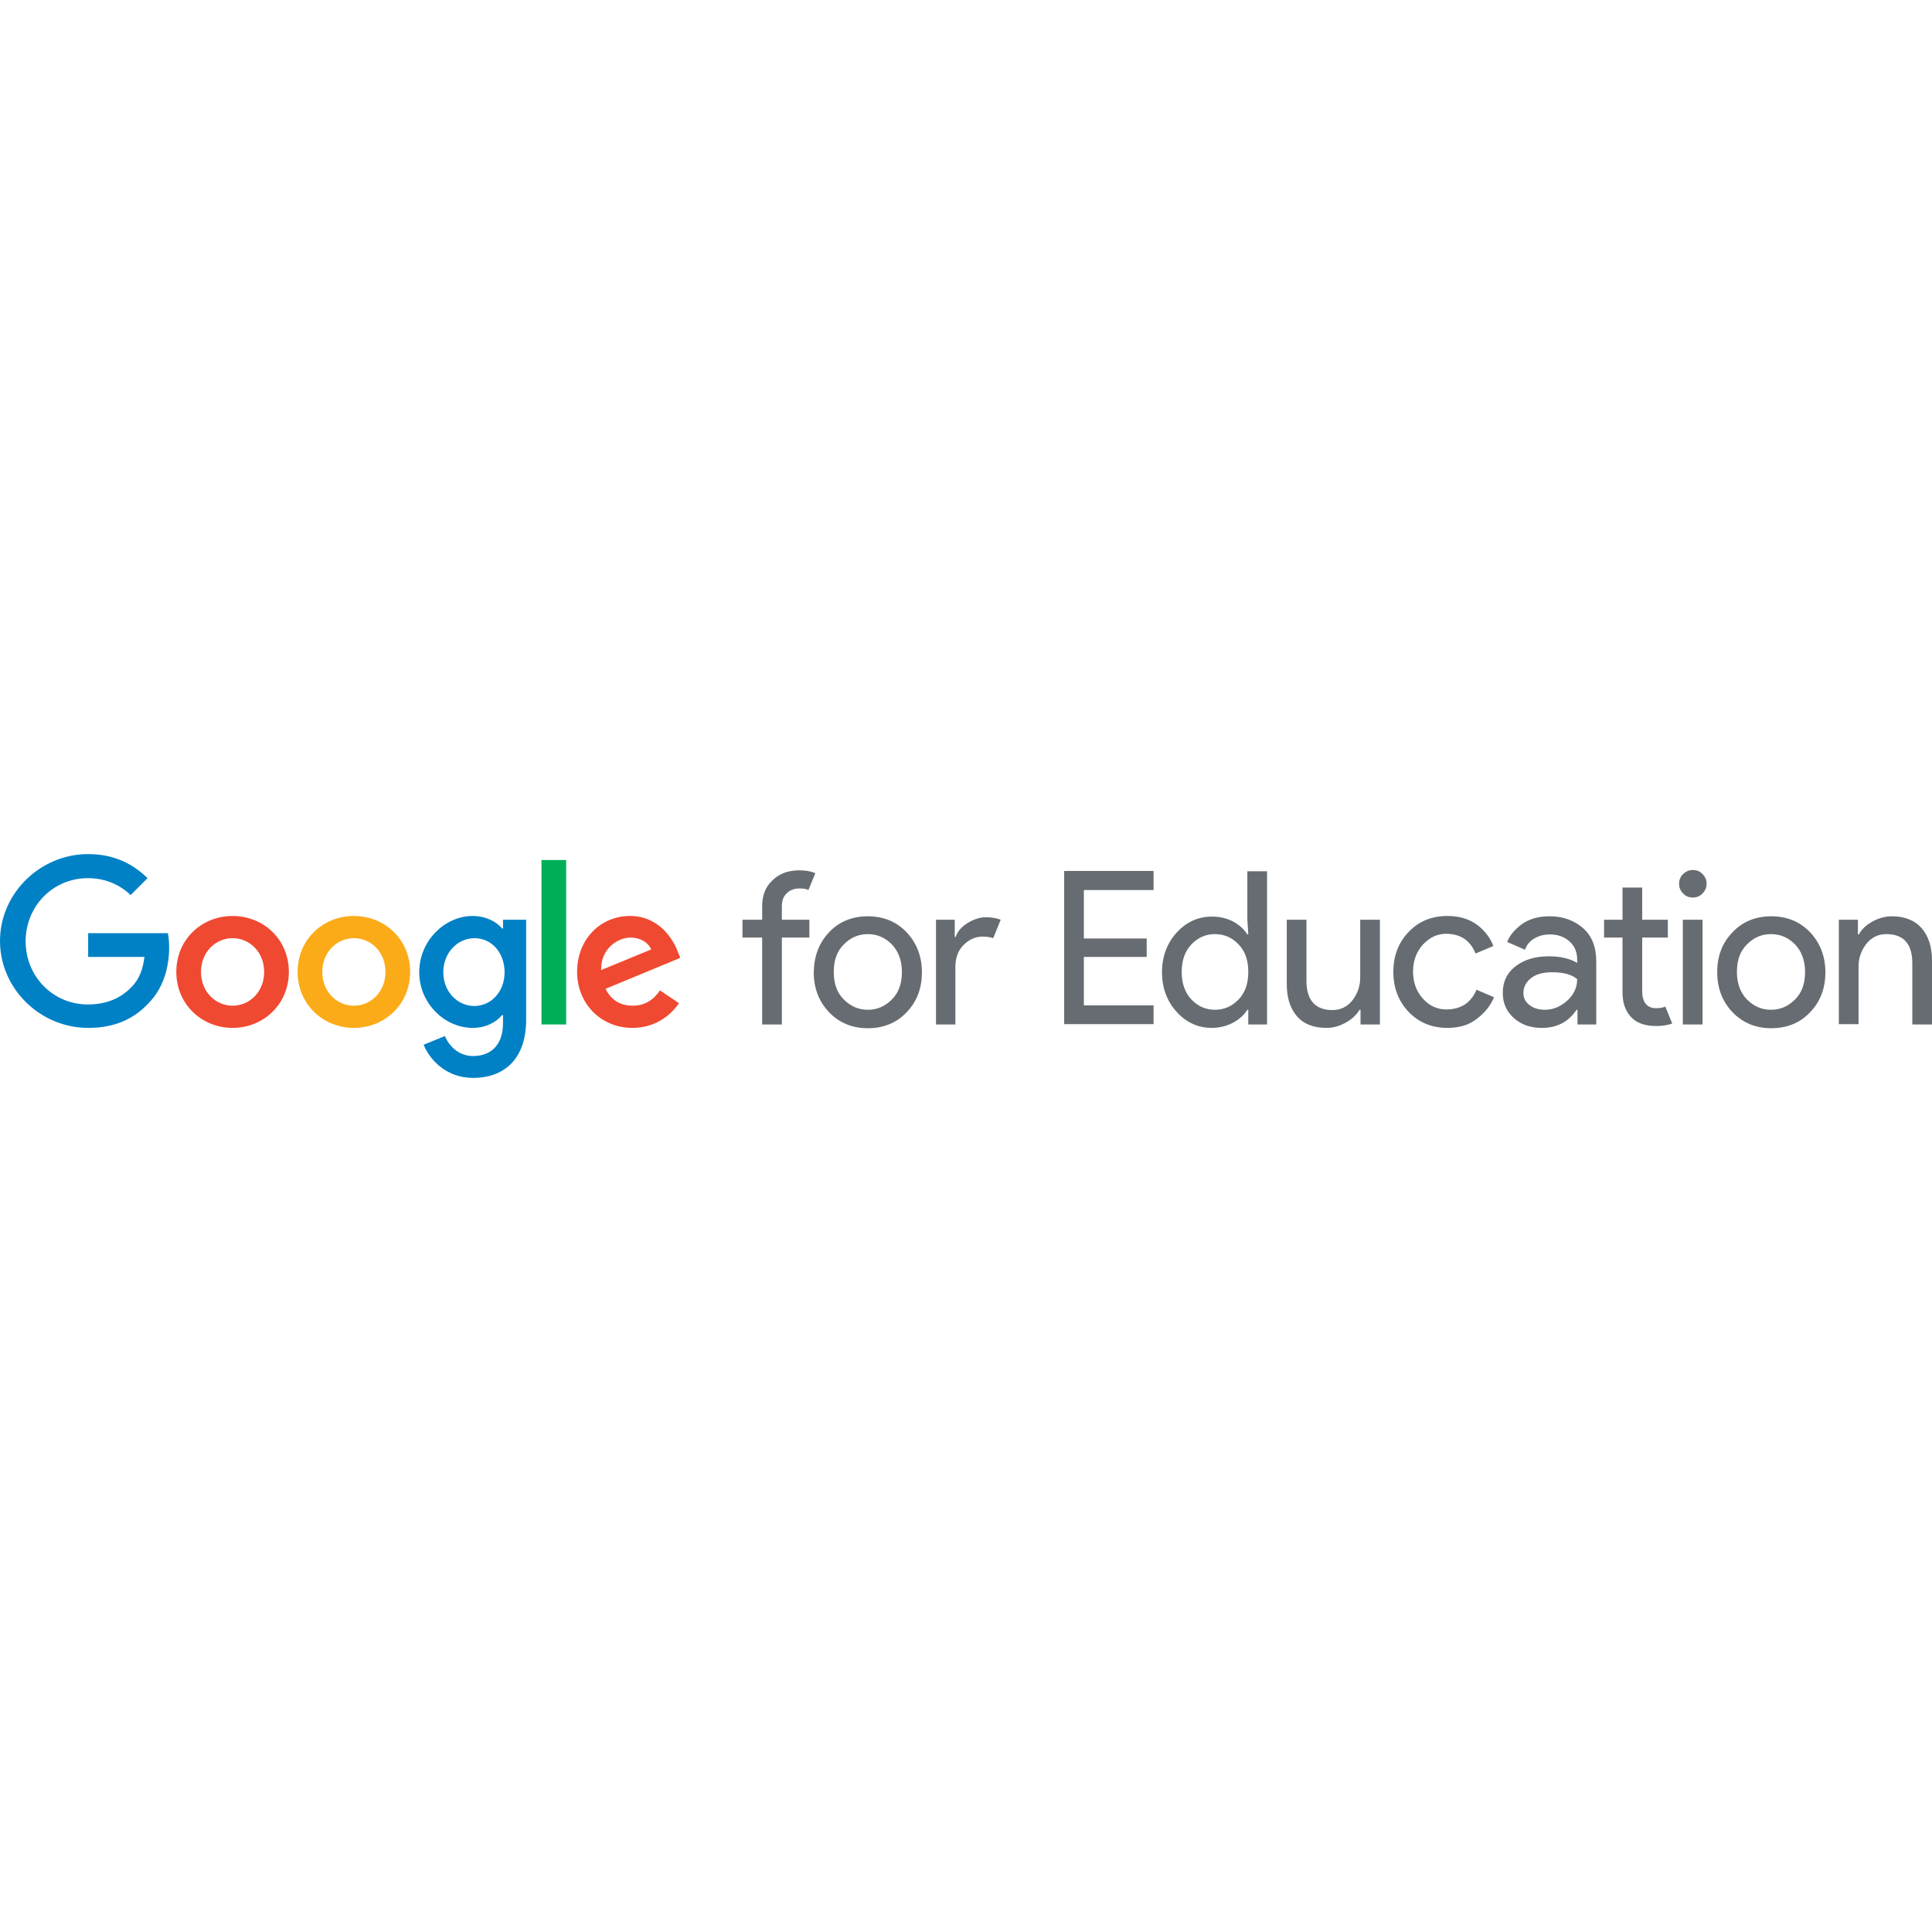 <?xml version="1.0" encoding="UTF-8"?>
<svg xmlns="http://www.w3.org/2000/svg" width="300" height="300" version="1.1" viewBox="0 0 300 300">
  <defs>
    <style>
      .cls-1 {
        fill: #0081c6;
      }

      .cls-2 {
        fill: #666c71;
      }

      .cls-3 {
        fill: #fbab18;
      }

      .cls-4 {
        fill: #00ae57;
      }

      .cls-5 {
        fill: #f04931;
      }
    </style>
  </defs>
  <!-- Generator: Adobe Illustrator 28.7.1, SVG Export Plug-In . SVG Version: 1.2.0 Build 142)  -->
  <g>
    <g id="Warstwa_1">
      <g>
        <g>
          <path class="cls-1" d="M13.689,159.612c-7.427,0-13.689-6.068-13.689-13.495s6.262-13.495,13.689-13.495c4.126,0,7.039,1.602,9.223,3.738l-2.621,2.621c-1.553-1.456-3.738-2.621-6.65-2.621-5.437,0-9.66,4.369-9.66,9.806s4.223,9.806,9.66,9.806c3.495,0,5.534-1.408,6.796-2.718,1.068-1.068,1.748-2.573,1.99-4.66h-8.738v-3.689h12.379c.146.68.194,1.456.194,2.282,0,2.767-.777,6.165-3.204,8.592-2.33,2.524-5.388,3.835-9.369,3.835Z"/>
          <path class="cls-5" d="M44.854,150.922c0,5-3.932,8.689-8.738,8.689s-8.738-3.689-8.738-8.689c0-5.049,3.932-8.689,8.738-8.689s8.738,3.641,8.738,8.689ZM41.019,150.922c0-3.107-2.282-5.243-4.903-5.243s-4.903,2.136-4.903,5.243,2.282,5.243,4.903,5.243c2.621,0,4.903-2.136,4.903-5.243Z"/>
          <path class="cls-3" d="M63.689,150.922c0,5-3.932,8.689-8.738,8.689s-8.738-3.689-8.738-8.689c0-5.049,3.932-8.689,8.738-8.689s8.738,3.641,8.738,8.689ZM59.854,150.922c0-3.107-2.282-5.243-4.903-5.243s-4.903,2.136-4.903,5.243,2.282,5.243,4.903,5.243,4.903-2.136,4.903-5.243h0Z"/>
          <path class="cls-1" d="M81.699,142.816v15.534c0,6.408-3.738,9.029-8.204,9.029-4.223,0-6.748-2.816-7.718-5.146l3.301-1.359c.583,1.408,2.039,3.107,4.369,3.107,2.864,0,4.66-1.796,4.66-5.097v-1.262h-.146c-.874,1.068-2.476,1.99-4.563,1.99-4.32,0-8.301-3.786-8.301-8.641,0-4.903,3.981-8.738,8.301-8.738,2.087,0,3.738.922,4.563,1.942h.146v-1.359h3.592ZM78.35,150.971c0-3.058-2.039-5.291-4.66-5.291s-4.854,2.233-4.854,5.291c0,3.01,2.184,5.243,4.854,5.243,2.621-.049,4.66-2.233,4.66-5.243Z"/>
          <path class="cls-4" d="M87.913,133.544v25.534h-3.835v-25.534h3.835Z"/>
          <path class="cls-5" d="M102.476,153.786l2.961,1.99c-.971,1.408-3.252,3.835-7.233,3.835-4.951,0-8.592-3.835-8.592-8.689,0-5.146,3.689-8.689,8.204-8.689s6.699,3.592,7.427,5.534l.388.971-11.602,4.806c.874,1.748,2.282,2.621,4.223,2.621,1.893,0,3.252-.922,4.223-2.379h0ZM93.35,150.631l7.767-3.204c-.437-1.068-1.699-1.845-3.204-1.845-1.942,0-4.66,1.699-4.563,5.049Z"/>
        </g>
        <g>
          <path class="cls-2" d="M124.126,135.146c.971,0,1.796.146,2.476.437l-1.068,2.621c-.34-.194-.825-.243-1.408-.243-.777,0-1.456.243-1.942.728-.534.485-.777,1.165-.777,2.087v2.039h4.272v2.767h-4.272v13.495h-3.058v-13.495h-3.058v-2.767h3.058v-2.136c0-1.65.534-3.01,1.602-3.981,1.019-1.019,2.427-1.553,4.175-1.553Z"/>
          <path class="cls-2" d="M128.738,144.757c1.553-1.65,3.592-2.476,6.019-2.476s4.417.825,6.019,2.476c1.553,1.65,2.379,3.738,2.379,6.214s-.777,4.563-2.379,6.214c-1.553,1.65-3.592,2.476-6.019,2.476s-4.417-.825-6.019-2.476c-1.553-1.65-2.379-3.689-2.379-6.214.049-2.524.825-4.563,2.379-6.214ZM131.019,155.194c1.068,1.068,2.282,1.602,3.738,1.602s2.67-.534,3.738-1.602c1.068-1.068,1.553-2.476,1.553-4.272,0-1.748-.534-3.204-1.553-4.272-1.068-1.068-2.282-1.602-3.738-1.602s-2.67.534-3.738,1.602c-1.068,1.068-1.553,2.476-1.553,4.272,0,1.796.485,3.204,1.553,4.272Z"/>
          <path class="cls-2" d="M148.398,159.078h-3.058v-16.262h2.913v2.67h.146c.291-.874.922-1.602,1.893-2.184s1.893-.874,2.816-.874,1.65.146,2.282.388l-1.165,2.864c-.388-.146-.922-.243-1.65-.243-1.116,0-2.087.437-2.961,1.311-.874.874-1.262,2.039-1.262,3.447v8.883h.049Z"/>
          <path class="cls-2" d="M179.126,138.204h-10.825v7.524h9.757v2.864h-9.757v7.524h10.825v2.913h-13.883v-23.786h13.883v2.961Z"/>
          <path class="cls-2" d="M188.155,159.612c-2.087,0-3.932-.825-5.437-2.476s-2.282-3.738-2.282-6.165.777-4.515,2.282-6.165c1.505-1.65,3.35-2.476,5.437-2.476,1.262,0,2.33.243,3.35.777.971.534,1.699,1.214,2.184,1.99h.146l-.146-2.282v-7.524h3.058v23.786h-2.913v-2.282h-.146c-.485.777-1.214,1.456-2.184,1.99-1.019.534-2.136.825-3.35.825ZM188.641,156.796c1.456,0,2.67-.534,3.689-1.602,1.019-1.068,1.505-2.476,1.505-4.272s-.485-3.204-1.505-4.272c-1.019-1.068-2.233-1.602-3.689-1.602-1.408,0-2.621.534-3.641,1.602-1.019,1.068-1.505,2.476-1.505,4.272,0,1.748.485,3.204,1.505,4.272s2.233,1.602,3.641,1.602Z"/>
          <path class="cls-2" d="M214.175,159.078h-2.913v-2.282h-.146c-.485.777-1.165,1.456-2.136,1.99s-1.942.825-3.01.825c-2.039,0-3.592-.631-4.612-1.845-1.068-1.262-1.553-2.913-1.553-5v-9.951h3.058v9.466c0,3.01,1.359,4.563,4.029,4.563,1.262,0,2.282-.485,3.107-1.505.777-1.019,1.214-2.184,1.214-3.544v-8.981h3.058v16.262h-.097Z"/>
          <path class="cls-2" d="M224.757,159.612c-2.427,0-4.417-.825-6.019-2.476-1.553-1.65-2.379-3.689-2.379-6.214,0-2.476.777-4.563,2.379-6.214,1.553-1.65,3.592-2.476,6.019-2.476,1.796,0,3.301.437,4.515,1.311,1.214.874,2.087,1.99,2.621,3.35l-2.767,1.165c-.825-2.039-2.379-3.058-4.563-3.058-1.359,0-2.524.534-3.592,1.65-1.019,1.117-1.553,2.524-1.553,4.223s.534,3.107,1.553,4.223c1.019,1.117,2.233,1.65,3.592,1.65,2.282,0,3.835-1.019,4.709-3.058l2.718,1.165c-.534,1.311-1.456,2.427-2.67,3.35-1.214.971-2.767,1.408-4.563,1.408Z"/>
          <path class="cls-2" d="M239.418,159.612c-1.748,0-3.155-.485-4.32-1.505s-1.748-2.33-1.748-3.932c0-1.748.68-3.155,2.039-4.175s3.058-1.505,5.097-1.505c1.796,0,3.252.34,4.417,1.019v-.485c0-1.214-.388-2.136-1.214-2.864s-1.845-1.068-3.01-1.068c-.874,0-1.699.194-2.427.631s-1.214,1.019-1.456,1.748l-2.767-1.214c.388-.971,1.116-1.893,2.233-2.718s2.573-1.262,4.369-1.262c2.087,0,3.786.631,5.194,1.845,1.359,1.214,2.039,2.913,2.039,5.146v9.806h-2.913v-2.282h-.146c-1.262,1.893-3.058,2.816-5.388,2.816ZM239.903,156.796c1.262,0,2.427-.485,3.447-1.408s1.553-2.039,1.553-3.35c-.874-.728-2.136-1.068-3.883-1.068-1.505,0-2.621.34-3.35.971-.777.631-1.116,1.408-1.116,2.282,0,.777.34,1.408,1.019,1.893.631.485,1.456.68,2.33.68Z"/>
          <path class="cls-2" d="M257.184,159.32c-1.699,0-3.01-.437-3.883-1.359s-1.359-2.184-1.359-3.835v-8.544h-2.864v-2.767h2.864v-5h3.058v5h3.981v2.767h-3.981v8.301c0,1.748.728,2.67,2.184,2.67.534,0,1.019-.097,1.408-.243l1.068,2.621c-.68.243-1.505.388-2.476.388Z"/>
          <path class="cls-2" d="M264.369,138.738c-.437.437-.922.631-1.505.631s-1.116-.194-1.505-.631c-.437-.437-.631-.922-.631-1.505s.194-1.117.631-1.505c.437-.437.922-.631,1.505-.631s1.116.194,1.505.631c.437.437.631.922.631,1.505,0,.534-.194,1.068-.631,1.505ZM264.369,159.078h-3.058v-16.262h3.058v16.262Z"/>
          <path class="cls-2" d="M269.029,144.757c1.553-1.65,3.592-2.476,6.019-2.476s4.417.825,6.019,2.476c1.553,1.65,2.379,3.738,2.379,6.214s-.777,4.563-2.379,6.214c-1.553,1.65-3.592,2.476-6.019,2.476s-4.417-.825-6.019-2.476c-1.553-1.65-2.379-3.689-2.379-6.214s.777-4.563,2.379-6.214ZM271.262,155.194c1.068,1.068,2.282,1.602,3.738,1.602s2.67-.534,3.738-1.602c1.068-1.068,1.553-2.476,1.553-4.272,0-1.748-.534-3.204-1.553-4.272-1.068-1.068-2.282-1.602-3.738-1.602s-2.67.534-3.738,1.602c-1.068,1.068-1.553,2.476-1.553,4.272s.534,3.204,1.553,4.272Z"/>
          <path class="cls-2" d="M288.495,142.816v2.282h.146c.437-.777,1.116-1.456,2.087-1.99s1.99-.825,3.058-.825c1.99,0,3.544.631,4.612,1.845,1.068,1.262,1.602,2.913,1.602,5v9.951h-3.058v-9.515c0-3.01-1.359-4.515-4.029-4.515-1.262,0-2.282.485-3.107,1.505-.777,1.019-1.214,2.184-1.214,3.495v8.981h-3.058v-16.214h2.961Z"/>
        </g>
      </g>
    </g>
  </g>
</svg>
